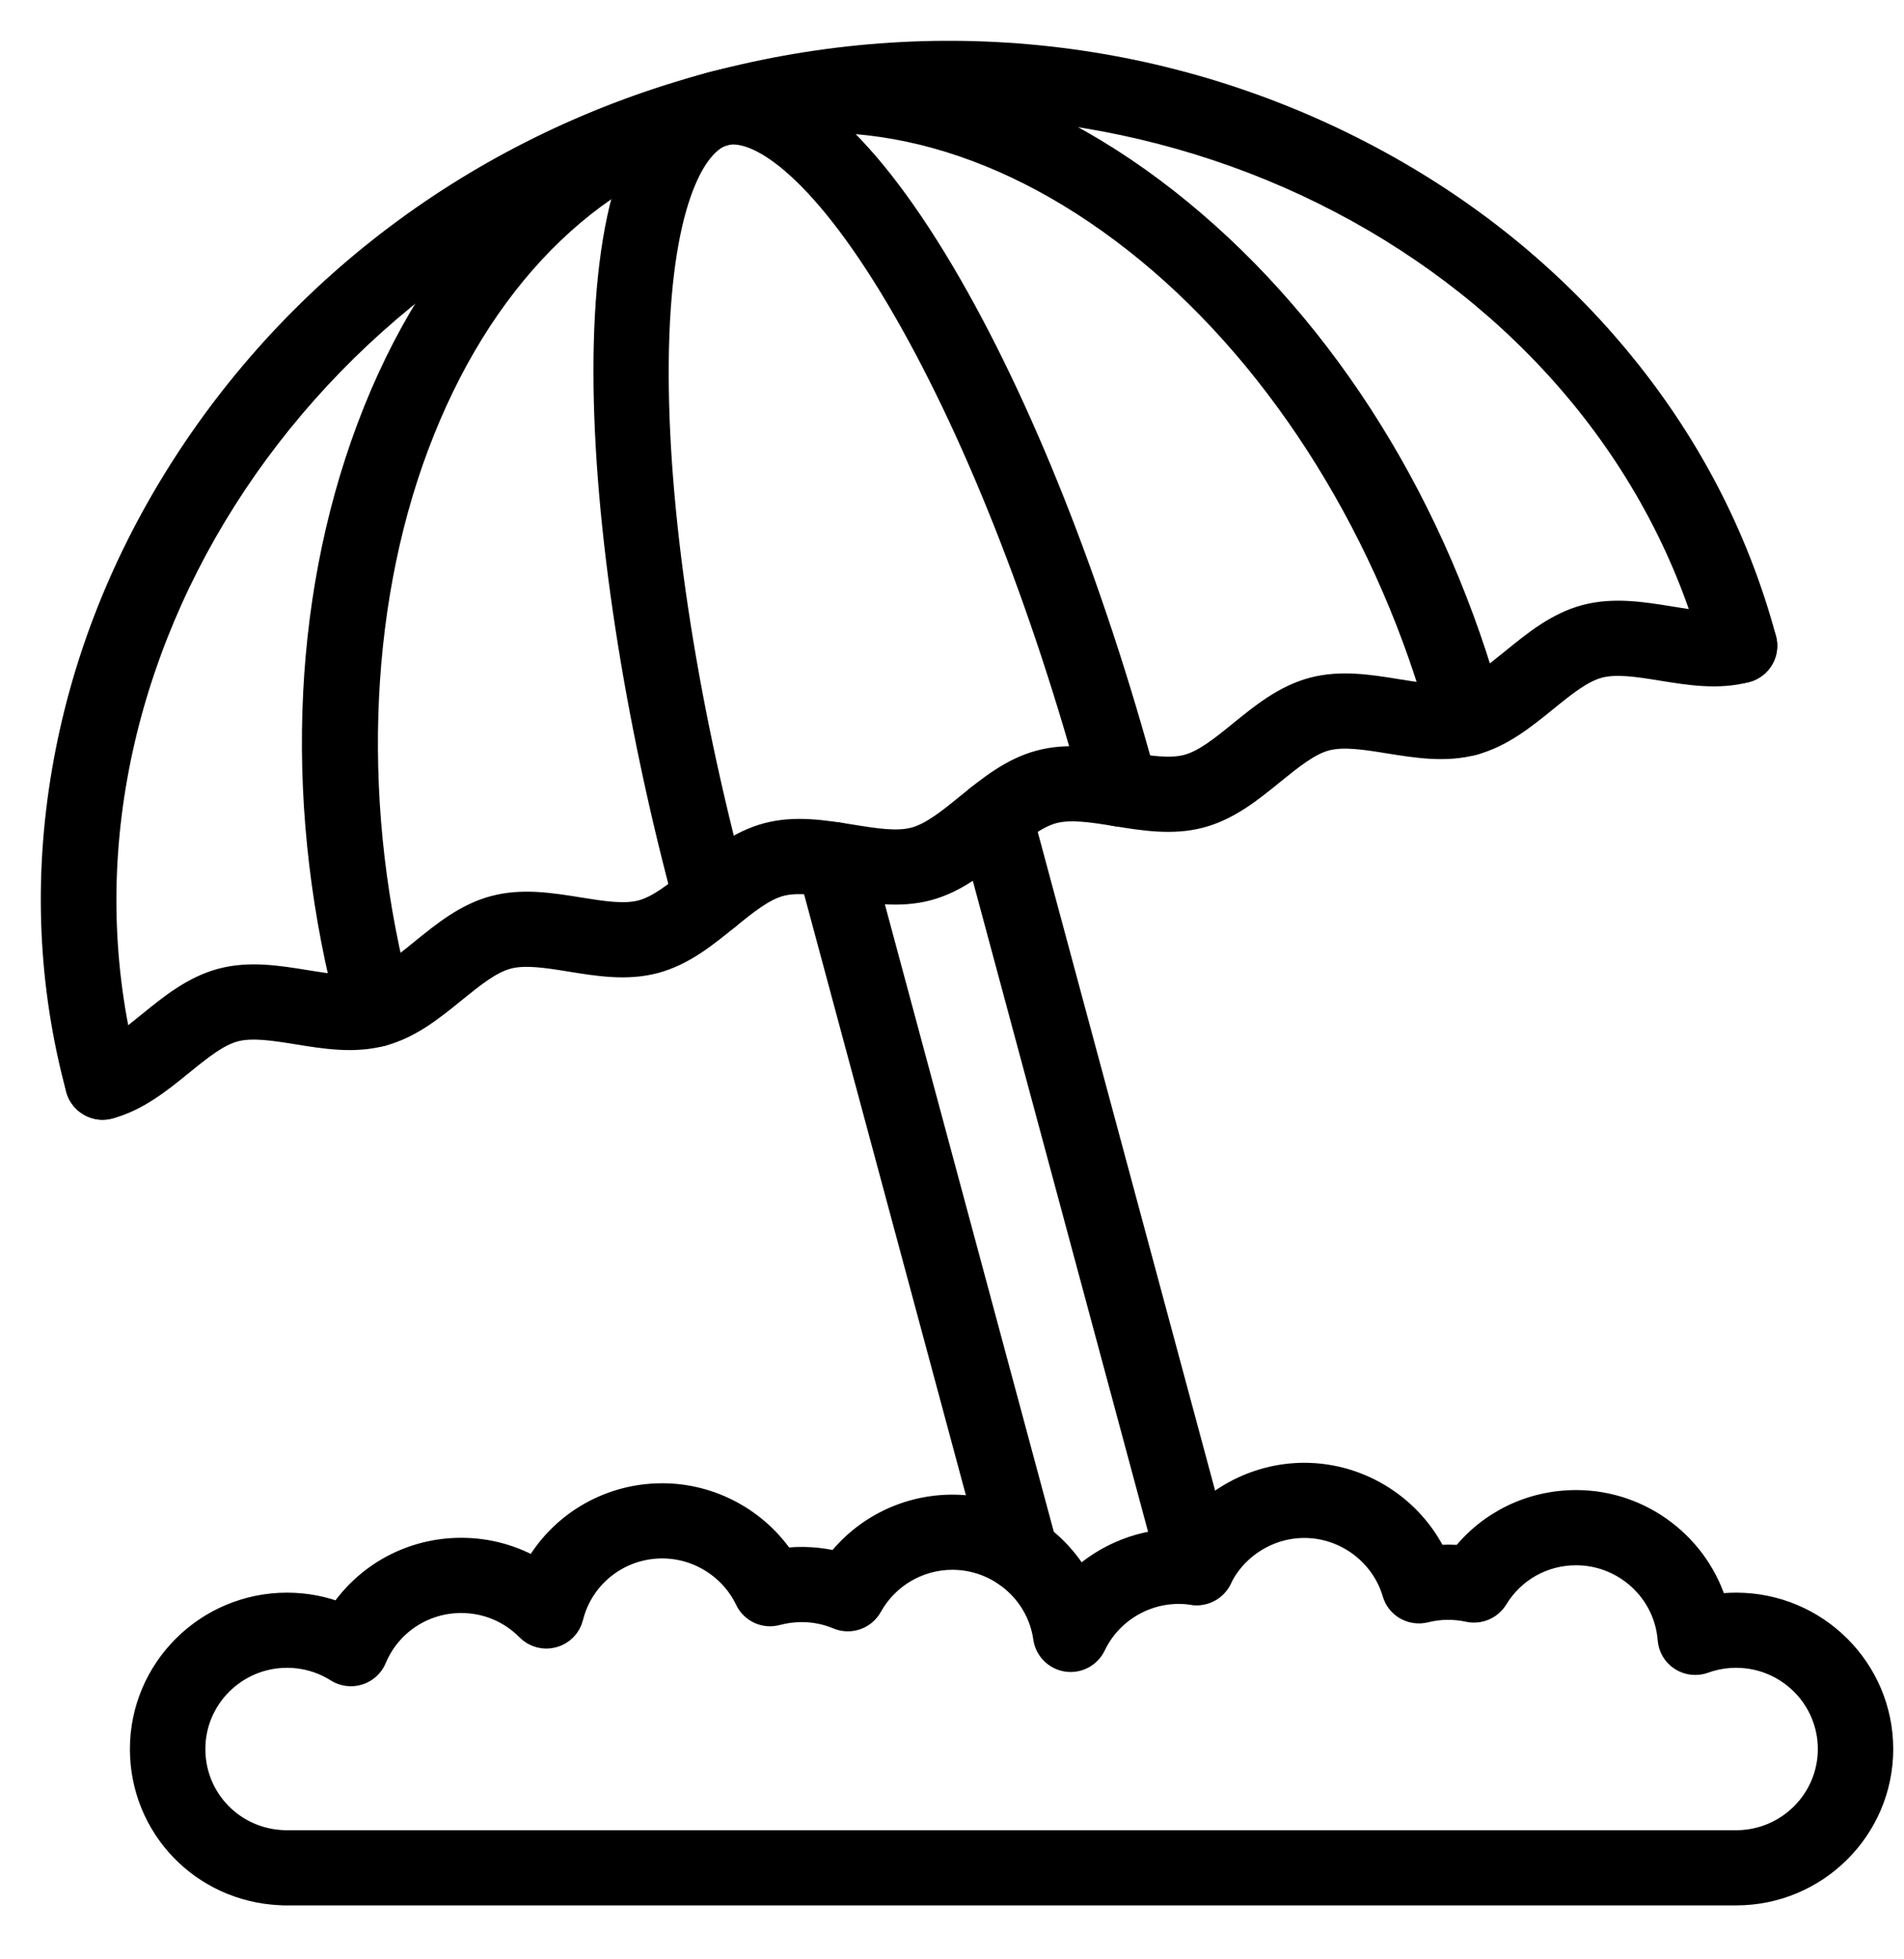 <?xml version="1.0" encoding="UTF-8"?>
<svg width="35px" height="36px" viewBox="0 0 35 36" version="1.1" xmlns="http://www.w3.org/2000/svg" xmlns:xlink="http://www.w3.org/1999/xlink">
    <title>Beach Umbrella</title>
    <g id="Home" stroke="none" stroke-width="1" fill="none" fill-rule="evenodd">
        <g id="Features1" transform="translate(-933, -1686)" fill="#000000" stroke="#000000" stroke-width="0.5">
            <g id="Group-7" transform="translate(934, 1684)">
                <g id="Beach-Umbrella" transform="translate(0, 3)">
                    <path d="M0.887,19.324 C0.692,19.324 0.512,19.194 0.459,18.997 C0.396,18.762 0.536,18.521 0.772,18.458 C1.098,18.371 1.42,18.11 1.76,17.834 C2.158,17.511 2.568,17.177 3.078,17.041 C3.588,16.905 4.112,16.99 4.619,17.072 C5.052,17.142 5.461,17.208 5.787,17.121 C6.114,17.034 6.435,16.773 6.775,16.497 C7.173,16.174 7.584,15.84 8.094,15.705 C8.604,15.569 9.127,15.654 9.633,15.735 C10.067,15.805 10.476,15.872 10.803,15.785 C11.129,15.698 11.45,15.437 11.79,15.161 C12.188,14.838 12.599,14.504 13.109,14.368 C13.619,14.232 14.142,14.317 14.649,14.399 C15.082,14.469 15.492,14.535 15.818,14.448 C16.144,14.361 16.465,14.1 16.805,13.824 C17.203,13.501 17.614,13.167 18.124,13.032 C18.633,12.896 19.158,12.98 19.664,13.062 C20.098,13.132 20.507,13.198 20.833,13.111 C21.159,13.025 21.48,12.764 21.82,12.488 C22.218,12.165 22.629,11.831 23.139,11.695 C23.648,11.559 24.172,11.644 24.679,11.726 C25.112,11.796 25.522,11.862 25.848,11.775 C26.174,11.688 26.495,11.427 26.835,11.151 C27.233,10.828 27.644,10.494 28.153,10.359 C28.663,10.223 29.187,10.307 29.694,10.389 C30.127,10.459 30.537,10.525 30.862,10.438 C31.099,10.376 31.342,10.515 31.405,10.75 C31.469,10.985 31.329,11.227 31.092,11.29 C30.582,11.426 30.059,11.341 29.552,11.259 C29.119,11.189 28.709,11.123 28.383,11.21 C28.057,11.297 27.736,11.558 27.396,11.834 C26.998,12.157 26.586,12.49 26.077,12.626 C25.567,12.762 25.043,12.677 24.537,12.596 C24.104,12.526 23.694,12.46 23.368,12.546 C23.042,12.633 22.721,12.894 22.38,13.17 C21.983,13.493 21.572,13.827 21.062,13.963 C20.552,14.099 20.028,14.014 19.521,13.932 C19.088,13.862 18.679,13.796 18.353,13.883 C18.027,13.97 17.705,14.231 17.365,14.507 C16.968,14.83 16.557,15.163 16.047,15.299 C15.537,15.435 15.013,15.351 14.507,15.269 C14.073,15.199 13.664,15.133 13.338,15.219 C13.012,15.306 12.691,15.567 12.35,15.843 C11.953,16.166 11.542,16.5 11.032,16.636 C10.522,16.772 9.998,16.687 9.492,16.605 C9.058,16.535 8.649,16.469 8.323,16.556 C7.997,16.643 7.676,16.904 7.335,17.18 C6.938,17.503 6.527,17.837 6.017,17.972 C5.507,18.108 4.983,18.024 4.477,17.942 C4.043,17.872 3.634,17.806 3.308,17.892 C2.981,17.979 2.661,18.24 2.321,18.516 C1.923,18.839 1.512,19.173 1.002,19.309 C0.964,19.319 0.925,19.324 0.887,19.324 L0.887,19.324 Z" id="Path"></path>
                    <path d="M0.887,19.324 C0.692,19.324 0.512,19.194 0.459,18.997 C-0.049,17.111 -0.136,15.154 0.202,13.181 C0.528,11.275 1.232,9.445 2.295,7.744 C4.502,4.214 7.977,1.668 12.08,0.575 C16.183,-0.519 20.472,-0.042 24.158,1.918 C25.934,2.862 27.464,4.096 28.705,5.585 C29.989,7.125 30.897,8.863 31.405,10.75 C31.469,10.985 31.329,11.227 31.092,11.29 C30.856,11.353 30.613,11.213 30.549,10.978 C28.586,3.689 20.233,-0.685 12.309,1.426 C4.386,3.538 -0.648,11.48 1.315,18.769 C1.378,19.004 1.238,19.246 1.002,19.309 C0.964,19.319 0.925,19.324 0.887,19.324 L0.887,19.324 Z" id="Path"></path>
                    <path d="M5.902,17.987 C5.707,17.987 5.527,17.858 5.474,17.661 C4.473,13.944 4.59,10.115 5.803,6.878 C7.046,3.561 9.275,1.322 12.08,0.575 C14.886,-0.173 17.941,0.657 20.685,2.912 C23.363,5.112 25.389,8.37 26.39,12.087 C26.453,12.322 26.313,12.563 26.077,12.626 C25.841,12.689 25.598,12.55 25.534,12.315 C24.594,8.825 22.621,5.645 20.121,3.591 C17.604,1.523 14.83,0.755 12.31,1.426 C9.79,2.098 7.774,4.143 6.634,7.185 C5.501,10.208 5.39,13.943 6.331,17.433 C6.394,17.668 6.254,17.909 6.017,17.972 C5.978,17.983 5.94,17.987 5.902,17.987 L5.902,17.987 Z" id="Path"></path>
                    <path d="M12.07,15.943 C11.874,15.943 11.696,15.813 11.643,15.616 C9.823,8.866 9.36,1.3 12.08,0.575 C13.313,0.246 14.772,1.438 16.302,4.022 C17.718,6.415 19.039,9.74 20.021,13.383 C20.085,13.618 19.944,13.86 19.708,13.923 C19.471,13.986 19.228,13.846 19.165,13.611 C18.204,10.043 16.915,6.796 15.538,4.469 C14.066,1.983 12.906,1.267 12.31,1.426 C11.714,1.585 11.068,2.782 11.043,5.667 C11.02,8.367 11.537,11.82 12.498,15.388 C12.562,15.623 12.421,15.865 12.185,15.928 C12.146,15.938 12.108,15.943 12.07,15.943 L12.07,15.943 Z" id="Path"></path>
                    <path d="M17.761,27.984 C17.565,27.984 17.386,27.854 17.333,27.657 L13.899,14.908 C13.836,14.673 13.976,14.432 14.212,14.369 C14.449,14.306 14.692,14.445 14.755,14.68 L18.189,27.429 C18.253,27.664 18.112,27.906 17.876,27.969 C17.838,27.979 17.799,27.984 17.761,27.984 L17.761,27.984 Z M20.999,28.243 C20.804,28.243 20.624,28.113 20.571,27.916 L16.855,14.12 C16.792,13.885 16.932,13.644 17.168,13.581 C17.405,13.518 17.648,13.657 17.711,13.892 L21.428,27.688 C21.491,27.923 21.351,28.165 21.114,28.228 C21.076,28.238 21.037,28.243 20.999,28.243 L20.999,28.243 Z" id="Shape"></path>
                    <path d="M4.237,32.878 L30.915,32.878 C31.881,32.878 32.666,32.097 32.666,31.136 C32.666,30.175 31.881,29.394 30.915,29.394 C30.709,29.394 30.506,29.429 30.315,29.499 C30.184,29.546 30.039,29.53 29.922,29.455 C29.806,29.381 29.732,29.256 29.721,29.118 C29.652,28.216 28.886,27.51 27.974,27.51 C27.356,27.509 26.796,27.824 26.475,28.351 C26.376,28.512 26.186,28.593 26,28.553 C25.736,28.495 25.454,28.499 25.192,28.565 C24.96,28.623 24.724,28.489 24.658,28.261 C24.441,27.524 23.75,27.008 22.977,27.008 C22.307,27.008 21.688,27.396 21.397,27.995 C21.313,28.169 21.124,28.269 20.931,28.24 C20.844,28.226 20.755,28.22 20.666,28.22 C19.992,28.22 19.37,28.612 19.082,29.218 C18.998,29.394 18.808,29.495 18.615,29.466 C18.421,29.436 18.27,29.284 18.242,29.091 C18.122,28.237 17.377,27.593 16.508,27.593 C15.87,27.593 15.282,27.939 14.973,28.496 C14.864,28.693 14.622,28.776 14.414,28.689 C14.199,28.599 13.971,28.554 13.736,28.554 C13.579,28.554 13.424,28.575 13.273,28.615 C13.066,28.672 12.849,28.572 12.757,28.379 C12.468,27.775 11.846,27.384 11.174,27.384 C10.367,27.384 9.668,27.928 9.474,28.706 C9.436,28.861 9.316,28.983 9.16,29.025 C9.006,29.067 8.84,29.023 8.728,28.909 C8.396,28.572 7.952,28.387 7.478,28.387 C6.767,28.387 6.132,28.809 5.86,29.461 C5.81,29.581 5.709,29.673 5.584,29.712 C5.459,29.751 5.324,29.734 5.213,29.664 C4.933,29.487 4.609,29.394 4.276,29.394 C3.31,29.394 2.525,30.175 2.525,31.136 C2.525,32.081 3.268,32.846 4.217,32.877 C4.224,32.877 4.231,32.878 4.237,32.878 L4.237,32.878 Z M30.915,33.759 L4.202,33.759 C4.184,33.759 4.167,33.758 4.15,33.756 C2.738,33.69 1.638,32.547 1.638,31.136 C1.638,29.69 2.821,28.513 4.276,28.513 C4.617,28.513 4.951,28.578 5.263,28.703 C5.743,27.963 6.57,27.505 7.478,27.505 C7.97,27.505 8.44,27.638 8.848,27.886 C9.298,27.048 10.182,26.503 11.174,26.503 C12.069,26.503 12.902,26.962 13.385,27.696 C13.725,27.651 14.073,27.672 14.402,27.757 C14.895,27.104 15.673,26.712 16.508,26.712 C17.494,26.712 18.374,27.263 18.826,28.085 C19.331,27.597 20.027,27.316 20.752,27.34 C21.233,26.594 22.075,26.127 22.977,26.127 C24.007,26.127 24.94,26.734 25.367,27.643 C25.54,27.626 25.716,27.627 25.89,27.644 C26.386,27.003 27.146,26.628 27.974,26.628 C29.169,26.628 30.2,27.436 30.514,28.543 C30.646,28.523 30.78,28.513 30.915,28.513 C32.369,28.513 33.552,29.69 33.552,31.136 C33.552,32.583 32.369,33.759 30.915,33.759 L30.915,33.759 Z" id="Shape"></path>
                </g>
            </g>
        </g>
    </g>
</svg>